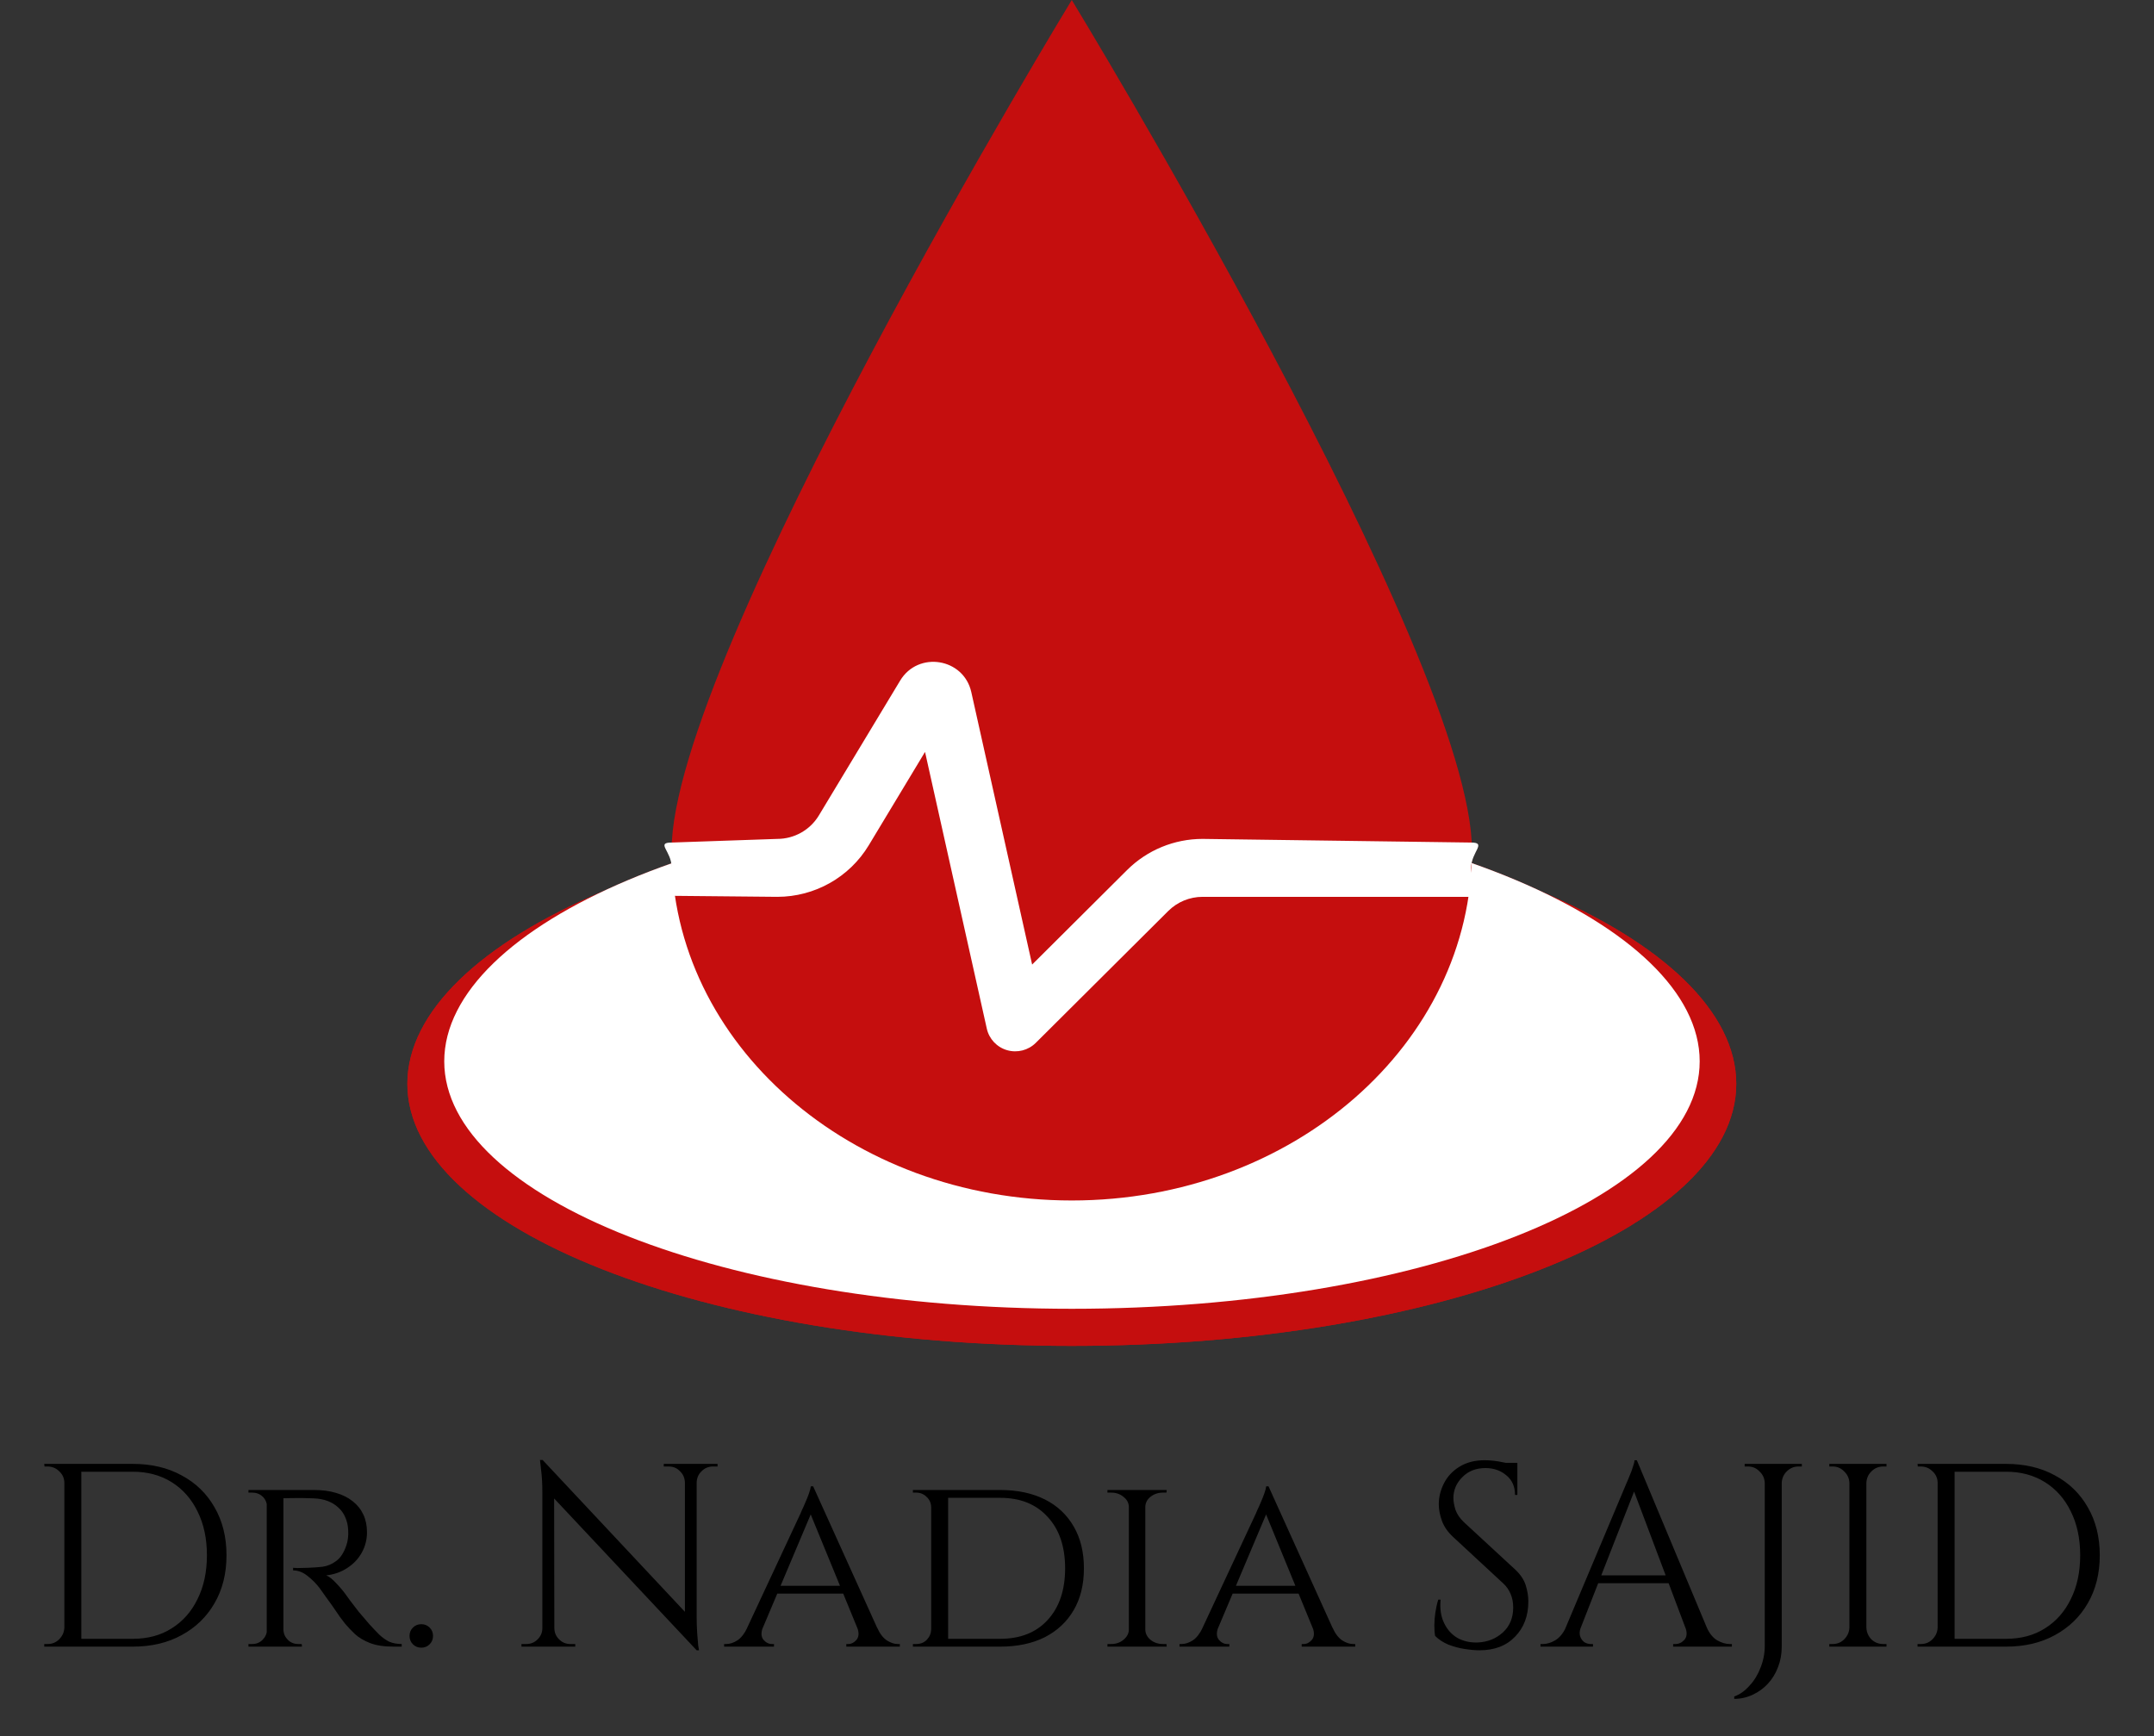 <?xml version="1.0" encoding="UTF-8"?> <svg xmlns="http://www.w3.org/2000/svg" width="165" height="133" viewBox="0 0 165 133" fill="none"><rect x="0" y="0" width="165" height="133" fill="#333333" stroke="none"/><path d="M10.17 112.144C11.597 112.144 12.843 112.438 13.91 113.024C14.99 113.598 15.83 114.411 16.43 115.464C17.043 116.518 17.35 117.744 17.35 119.144C17.35 120.544 17.043 121.771 16.43 122.824C15.83 123.864 14.99 124.678 13.91 125.264C12.843 125.851 11.597 126.144 10.17 126.144H5.89L5.87 125.544C5.87 125.544 6.01 125.544 6.29 125.544C6.583 125.544 6.943 125.544 7.37 125.544C7.81 125.544 8.243 125.544 8.67 125.544C9.096 125.544 9.45 125.544 9.73 125.544C10.023 125.544 10.17 125.544 10.17 125.544C11.316 125.544 12.31 125.278 13.15 124.744C14.003 124.211 14.663 123.464 15.13 122.504C15.61 121.544 15.85 120.424 15.85 119.144C15.85 117.864 15.61 116.744 15.13 115.784C14.663 114.824 14.003 114.078 13.15 113.544C12.296 113.011 11.303 112.744 10.17 112.744C10.17 112.744 10.017 112.744 9.71 112.744C9.416 112.744 9.043 112.744 8.59 112.744C8.15 112.744 7.703 112.744 7.25 112.744C6.81 112.744 6.436 112.744 6.13 112.744C5.823 112.744 5.67 112.744 5.67 112.744V112.144H10.17ZM6.23 112.144V126.144H4.93V112.144H6.23ZM4.99 124.684V126.144H3.39V125.944C3.39 125.944 3.43 125.944 3.51 125.944C3.603 125.944 3.65 125.944 3.65 125.944C3.996 125.944 4.29 125.824 4.53 125.584C4.783 125.331 4.916 125.031 4.93 124.684H4.99ZM4.99 113.604H4.93C4.93 113.258 4.803 112.964 4.55 112.724C4.296 112.471 3.996 112.344 3.65 112.344C3.65 112.344 3.61 112.344 3.53 112.344C3.45 112.344 3.41 112.344 3.41 112.344L3.39 112.144H4.99V113.604ZM21.472 114.144H24.052C24.679 114.144 25.239 114.218 25.732 114.364C26.239 114.511 26.665 114.724 27.012 115.004C27.372 115.284 27.645 115.624 27.832 116.024C28.019 116.424 28.112 116.878 28.112 117.384C28.112 117.944 27.979 118.464 27.712 118.944C27.445 119.424 27.072 119.818 26.592 120.124C26.125 120.431 25.592 120.618 24.992 120.684C25.219 120.778 25.479 120.984 25.772 121.304C26.079 121.624 26.339 121.938 26.552 122.244C26.552 122.244 26.639 122.364 26.812 122.604C26.985 122.831 27.205 123.118 27.472 123.464C27.752 123.798 28.025 124.118 28.292 124.424C28.572 124.731 28.825 124.998 29.052 125.224C29.292 125.451 29.545 125.631 29.812 125.764C30.092 125.884 30.412 125.944 30.772 125.944V126.144H30.152C29.419 126.144 28.812 126.051 28.332 125.864C27.865 125.678 27.485 125.451 27.192 125.184C26.899 124.904 26.645 124.638 26.432 124.384C26.379 124.318 26.252 124.151 26.052 123.884C25.865 123.604 25.659 123.304 25.432 122.984C25.205 122.664 24.999 122.378 24.812 122.124C24.625 121.858 24.512 121.698 24.472 121.644C24.205 121.298 23.899 120.991 23.552 120.724C23.205 120.444 22.839 120.304 22.452 120.304V120.104C22.452 120.104 22.559 120.111 22.772 120.124C22.985 120.124 23.259 120.118 23.592 120.104C23.965 120.091 24.339 120.064 24.712 120.024C25.085 119.971 25.432 119.824 25.752 119.584C26.085 119.344 26.345 118.944 26.532 118.384C26.585 118.238 26.625 118.064 26.652 117.864C26.679 117.664 26.685 117.458 26.672 117.244C26.659 116.871 26.585 116.538 26.452 116.244C26.332 115.951 26.152 115.698 25.912 115.484C25.685 115.271 25.412 115.104 25.092 114.984C24.772 114.864 24.412 114.798 24.012 114.784C23.385 114.758 22.839 114.751 22.372 114.764C21.905 114.778 21.672 114.778 21.672 114.764C21.672 114.751 21.652 114.698 21.612 114.604C21.585 114.498 21.552 114.398 21.512 114.304C21.485 114.198 21.472 114.144 21.472 114.144ZM21.712 114.144V126.144H20.432V114.144H21.712ZM20.492 124.864L20.732 126.144H19.032V125.944C19.032 125.944 19.079 125.944 19.172 125.944C19.265 125.944 19.312 125.944 19.312 125.944C19.632 125.944 19.899 125.838 20.112 125.624C20.325 125.411 20.439 125.158 20.452 124.864H20.492ZM20.492 115.404H20.452C20.439 115.098 20.325 114.844 20.112 114.644C19.899 114.444 19.632 114.344 19.312 114.344C19.312 114.344 19.265 114.344 19.172 114.344C19.079 114.344 19.032 114.344 19.032 114.344V114.144H20.732L20.492 115.404ZM21.652 124.864H21.712C21.725 125.158 21.839 125.411 22.052 125.624C22.265 125.838 22.532 125.944 22.852 125.944C22.852 125.944 22.892 125.944 22.972 125.944C23.065 125.944 23.112 125.944 23.112 125.944L23.132 126.144H21.412L21.652 124.864ZM32.271 126.224C32.018 126.224 31.804 126.138 31.631 125.964C31.458 125.791 31.371 125.578 31.371 125.324C31.371 125.071 31.458 124.858 31.631 124.684C31.804 124.511 32.018 124.424 32.271 124.424C32.524 124.424 32.738 124.511 32.911 124.684C33.084 124.858 33.171 125.071 33.171 125.324C33.171 125.578 33.084 125.791 32.911 125.964C32.738 126.138 32.524 126.224 32.271 126.224ZM41.565 111.844L53.185 124.244L53.365 126.424L41.745 114.044L41.565 111.844ZM41.605 124.724V126.144H39.945V125.944C39.945 125.944 40.005 125.944 40.125 125.944C40.245 125.944 40.312 125.944 40.325 125.944C40.659 125.944 40.945 125.824 41.185 125.584C41.425 125.344 41.545 125.058 41.545 124.724H41.605ZM42.465 124.724C42.465 125.058 42.585 125.344 42.825 125.584C43.065 125.824 43.352 125.944 43.685 125.944C43.699 125.944 43.765 125.944 43.885 125.944C44.005 125.944 44.065 125.944 44.065 125.944V126.144H42.405V124.724H42.465ZM41.565 111.844L42.445 112.964L42.465 126.144H41.545V114.344C41.545 113.664 41.512 113.078 41.445 112.584C41.392 112.091 41.365 111.844 41.365 111.844H41.565ZM53.365 112.144V123.864C53.365 124.291 53.379 124.704 53.405 125.104C53.432 125.491 53.459 125.811 53.485 126.064C53.525 126.304 53.545 126.424 53.545 126.424H53.365L52.465 125.364V112.144H53.365ZM54.965 112.144V112.344C54.965 112.344 54.905 112.344 54.785 112.344C54.665 112.344 54.605 112.344 54.605 112.344C54.272 112.344 53.985 112.464 53.745 112.704C53.505 112.931 53.379 113.218 53.365 113.564H53.305V112.144H54.965ZM50.845 112.144H52.505V113.564H52.465C52.452 113.218 52.325 112.931 52.085 112.704C51.859 112.464 51.572 112.344 51.225 112.344C51.225 112.344 51.165 112.344 51.045 112.344C50.925 112.344 50.859 112.344 50.845 112.344V112.144ZM62.289 113.864L67.789 126.024H66.209L61.949 115.644L62.289 113.864ZM58.429 124.684C58.282 125.084 58.302 125.398 58.489 125.624C58.675 125.838 58.889 125.944 59.129 125.944H59.289V126.144H55.469V125.944C55.469 125.944 55.495 125.944 55.549 125.944C55.602 125.944 55.629 125.944 55.629 125.944C55.909 125.944 56.195 125.851 56.489 125.664C56.782 125.464 57.035 125.138 57.249 124.684H58.429ZM62.289 113.864L62.429 115.244L57.849 126.084H56.589L61.329 115.924C61.329 115.924 61.362 115.844 61.429 115.684C61.509 115.524 61.595 115.331 61.689 115.104C61.795 114.864 61.889 114.631 61.969 114.404C62.049 114.178 62.095 113.998 62.109 113.864H62.289ZM64.649 121.484V122.084H59.349V121.484H64.649ZM65.669 124.684H67.189C67.389 125.138 67.635 125.464 67.929 125.664C68.222 125.851 68.502 125.944 68.769 125.944C68.769 125.944 68.795 125.944 68.849 125.944C68.902 125.944 68.929 125.944 68.929 125.944V126.144H64.829V125.944H64.989C65.215 125.944 65.422 125.838 65.609 125.624C65.795 125.398 65.815 125.084 65.669 124.684ZM76.61 114.144C77.93 114.144 79.07 114.384 80.03 114.864C80.99 115.344 81.73 116.038 82.25 116.944C82.77 117.838 83.03 118.904 83.03 120.144C83.03 121.384 82.77 122.451 82.25 123.344C81.73 124.238 80.99 124.931 80.03 125.424C79.07 125.904 77.93 126.144 76.61 126.144H72.35L72.31 125.544C73.244 125.544 74.024 125.544 74.65 125.544C75.29 125.544 75.777 125.544 76.11 125.544C76.444 125.544 76.61 125.544 76.61 125.544C78.157 125.544 79.37 125.064 80.25 124.104C81.144 123.131 81.59 121.811 81.59 120.144C81.59 118.478 81.144 117.164 80.25 116.204C79.37 115.231 78.157 114.744 76.61 114.744C76.61 114.744 76.437 114.744 76.09 114.744C75.744 114.744 75.237 114.744 74.57 114.744C73.904 114.744 73.084 114.744 72.11 114.744V114.144H76.61ZM72.63 114.144V126.144H71.33V114.144H72.63ZM71.37 124.844V126.144H69.93V125.944C69.93 125.944 69.97 125.944 70.05 125.944C70.144 125.944 70.19 125.944 70.19 125.944C70.51 125.944 70.777 125.838 70.99 125.624C71.204 125.398 71.317 125.138 71.33 124.844H71.37ZM71.37 115.444H71.33C71.317 115.124 71.197 114.864 70.97 114.664C70.757 114.451 70.49 114.344 70.17 114.344C70.17 114.344 70.13 114.344 70.05 114.344C69.97 114.344 69.93 114.344 69.93 114.344V114.144H71.37V115.444ZM87.733 114.144V126.144H86.473V114.144H87.733ZM86.533 124.864V126.144H84.833V125.944C84.833 125.944 84.879 125.944 84.973 125.944C85.066 125.944 85.113 125.944 85.113 125.944C85.486 125.944 85.799 125.838 86.053 125.624C86.319 125.411 86.459 125.158 86.473 124.864H86.533ZM87.673 124.864H87.733C87.746 125.158 87.879 125.411 88.133 125.624C88.399 125.838 88.719 125.944 89.093 125.944C89.093 125.944 89.133 125.944 89.213 125.944C89.306 125.944 89.353 125.944 89.353 125.944L89.373 126.144H87.673V124.864ZM87.673 115.424V114.144H89.373L89.353 114.344C89.353 114.344 89.306 114.344 89.213 114.344C89.133 114.344 89.093 114.344 89.093 114.344C88.719 114.344 88.399 114.451 88.133 114.664C87.879 114.864 87.746 115.118 87.733 115.424H87.673ZM86.533 115.424H86.473C86.459 115.118 86.319 114.864 86.053 114.664C85.799 114.451 85.486 114.344 85.113 114.344C85.099 114.344 85.046 114.344 84.953 114.344C84.873 114.344 84.833 114.344 84.833 114.344V114.144H86.533V115.424ZM97.171 113.864L102.672 126.024H101.092L96.832 115.644L97.171 113.864ZM93.311 124.684C93.165 125.084 93.185 125.398 93.371 125.624C93.558 125.838 93.772 125.944 94.011 125.944H94.171V126.144H90.352V125.944C90.352 125.944 90.378 125.944 90.431 125.944C90.485 125.944 90.511 125.944 90.511 125.944C90.791 125.944 91.078 125.851 91.371 125.664C91.665 125.464 91.918 125.138 92.132 124.684H93.311ZM97.171 113.864L97.311 115.244L92.731 126.084H91.472L96.212 115.924C96.212 115.924 96.245 115.844 96.311 115.684C96.391 115.524 96.478 115.331 96.572 115.104C96.678 114.864 96.772 114.631 96.852 114.404C96.931 114.178 96.978 113.998 96.992 113.864H97.171ZM99.531 121.484V122.084H94.231V121.484H99.531ZM100.552 124.684H102.072C102.272 125.138 102.518 125.464 102.812 125.664C103.105 125.851 103.385 125.944 103.652 125.944C103.652 125.944 103.678 125.944 103.732 125.944C103.785 125.944 103.812 125.944 103.812 125.944V126.144H99.712V125.944H99.871C100.098 125.944 100.305 125.838 100.492 125.624C100.678 125.398 100.698 125.084 100.552 124.684ZM113.733 111.864C113.947 111.864 114.173 111.878 114.413 111.904C114.667 111.931 114.907 111.971 115.133 112.024C115.373 112.064 115.587 112.111 115.773 112.164C115.973 112.204 116.127 112.251 116.233 112.304V114.524H116.053C116.053 113.884 115.833 113.384 115.393 113.024C114.953 112.651 114.42 112.464 113.793 112.464C113.06 112.464 112.467 112.698 112.013 113.164C111.56 113.618 111.333 114.151 111.333 114.764C111.333 115.018 111.387 115.318 111.493 115.664C111.613 115.998 111.827 116.311 112.133 116.604L116.073 120.244C116.473 120.618 116.74 121.018 116.873 121.444C117.007 121.871 117.073 122.284 117.073 122.684C117.073 123.791 116.733 124.691 116.053 125.384C115.387 126.078 114.48 126.424 113.333 126.424C113.013 126.424 112.633 126.391 112.193 126.324C111.767 126.258 111.347 126.144 110.933 125.984C110.533 125.811 110.2 125.591 109.933 125.324C109.893 125.111 109.873 124.844 109.873 124.524C109.873 124.204 109.9 123.871 109.953 123.524C110.007 123.164 110.08 122.838 110.173 122.544H110.353C110.287 123.224 110.373 123.818 110.613 124.324C110.853 124.831 111.2 125.218 111.653 125.484C112.12 125.738 112.647 125.851 113.233 125.824C113.967 125.784 114.593 125.531 115.113 125.064C115.647 124.584 115.913 123.944 115.913 123.144C115.913 122.758 115.847 122.411 115.713 122.104C115.58 121.784 115.387 121.511 115.133 121.284L111.293 117.724C110.893 117.351 110.613 116.944 110.453 116.504C110.293 116.051 110.213 115.631 110.213 115.244C110.213 114.684 110.347 114.144 110.613 113.624C110.88 113.104 111.273 112.684 111.793 112.364C112.327 112.031 112.973 111.864 113.733 111.864ZM116.233 112.064V112.484H114.713V112.064H116.233ZM125.385 111.864L131.305 126.024H129.605L124.985 113.764L125.385 111.864ZM121.085 124.684C120.992 124.951 120.979 125.178 121.045 125.364C121.112 125.551 121.219 125.698 121.365 125.804C121.525 125.898 121.685 125.944 121.845 125.944H122.025V126.144H118.005V125.944C118.005 125.944 118.039 125.944 118.105 125.944C118.159 125.944 118.185 125.944 118.185 125.944C118.492 125.944 118.805 125.851 119.125 125.664C119.459 125.464 119.732 125.138 119.945 124.684H121.085ZM125.385 111.864L125.565 113.264L120.545 126.084H119.345L124.465 113.924C124.465 113.924 124.499 113.844 124.565 113.684C124.645 113.511 124.732 113.304 124.825 113.064C124.932 112.824 125.019 112.591 125.085 112.364C125.165 112.138 125.205 111.971 125.205 111.864H125.385ZM128.205 120.684V121.284H121.945V120.684H128.205ZM129.105 124.684H130.745C130.945 125.138 131.212 125.464 131.545 125.664C131.879 125.851 132.199 125.944 132.505 125.944C132.505 125.944 132.532 125.944 132.585 125.944C132.639 125.944 132.665 125.944 132.665 125.944V126.144H128.165V125.944H128.345C128.599 125.944 128.825 125.838 129.025 125.624C129.225 125.398 129.252 125.084 129.105 124.684ZM136.484 112.144V126.144C136.484 126.704 136.39 127.224 136.204 127.704C136.017 128.198 135.757 128.624 135.424 128.984C135.09 129.344 134.704 129.624 134.264 129.824C133.824 130.038 133.35 130.144 132.844 130.144V129.964C133.284 129.804 133.677 129.524 134.024 129.124C134.384 128.738 134.664 128.278 134.864 127.744C135.077 127.211 135.184 126.658 135.184 126.084V112.144H136.484ZM135.244 113.604H135.184C135.17 113.258 135.037 112.964 134.784 112.724C134.544 112.471 134.25 112.344 133.904 112.344C133.904 112.344 133.857 112.344 133.764 112.344C133.684 112.344 133.644 112.344 133.644 112.344V112.144H135.244V113.604ZM136.424 113.604V112.144H138.024V112.344C138.024 112.344 137.977 112.344 137.884 112.344C137.804 112.344 137.764 112.344 137.764 112.344C137.417 112.344 137.117 112.471 136.864 112.724C136.624 112.964 136.497 113.258 136.484 113.604H136.424ZM142.968 112.144V126.144H141.668V112.144H142.968ZM141.728 124.684V126.144H140.128V125.944C140.128 125.944 140.168 125.944 140.248 125.944C140.341 125.944 140.388 125.944 140.388 125.944C140.735 125.944 141.028 125.824 141.268 125.584C141.521 125.331 141.655 125.031 141.668 124.684H141.728ZM141.728 113.604H141.668C141.655 113.258 141.521 112.964 141.268 112.724C141.028 112.471 140.735 112.344 140.388 112.344C140.388 112.344 140.341 112.344 140.248 112.344C140.168 112.344 140.128 112.344 140.128 112.344V112.144H141.728V113.604ZM142.908 124.684H142.968C142.981 125.031 143.108 125.331 143.348 125.584C143.601 125.824 143.901 125.944 144.248 125.944C144.248 125.944 144.288 125.944 144.368 125.944C144.448 125.944 144.495 125.944 144.508 125.944V126.144H142.908V124.684ZM142.908 113.604V112.144H144.508V112.344C144.495 112.344 144.448 112.344 144.368 112.344C144.288 112.344 144.248 112.344 144.248 112.344C143.901 112.344 143.601 112.471 143.348 112.724C143.108 112.964 142.981 113.258 142.968 113.604H142.908ZM153.666 112.144C155.093 112.144 156.339 112.438 157.406 113.024C158.486 113.598 159.326 114.411 159.926 115.464C160.539 116.518 160.846 117.744 160.846 119.144C160.846 120.544 160.539 121.771 159.926 122.824C159.326 123.864 158.486 124.678 157.406 125.264C156.339 125.851 155.093 126.144 153.666 126.144H149.386L149.366 125.544C149.366 125.544 149.506 125.544 149.786 125.544C150.079 125.544 150.439 125.544 150.866 125.544C151.306 125.544 151.739 125.544 152.166 125.544C152.593 125.544 152.946 125.544 153.226 125.544C153.519 125.544 153.666 125.544 153.666 125.544C154.813 125.544 155.806 125.278 156.646 124.744C157.499 124.211 158.159 123.464 158.626 122.504C159.106 121.544 159.346 120.424 159.346 119.144C159.346 117.864 159.106 116.744 158.626 115.784C158.159 114.824 157.499 114.078 156.646 113.544C155.793 113.011 154.799 112.744 153.666 112.744C153.666 112.744 153.513 112.744 153.206 112.744C152.913 112.744 152.539 112.744 152.086 112.744C151.646 112.744 151.199 112.744 150.746 112.744C150.306 112.744 149.933 112.744 149.626 112.744C149.319 112.744 149.166 112.744 149.166 112.744V112.144H153.666ZM149.726 112.144V126.144H148.426V112.144H149.726ZM148.486 124.684V126.144H146.886V125.944C146.886 125.944 146.926 125.944 147.006 125.944C147.099 125.944 147.146 125.944 147.146 125.944C147.493 125.944 147.786 125.824 148.026 125.584C148.279 125.331 148.413 125.031 148.426 124.684H148.486ZM148.486 113.604H148.426C148.426 113.258 148.299 112.964 148.046 112.724C147.793 112.471 147.493 112.344 147.146 112.344C147.146 112.344 147.106 112.344 147.026 112.344C146.946 112.344 146.906 112.344 146.906 112.344L146.886 112.144H148.486V113.604Z" fill="black"></path><path d="M133 83.028C133 94.116 110.212 103.105 82.102 103.105C53.992 103.105 31.204 94.116 31.204 83.028C31.204 71.939 53.992 61.927 82.102 61.927C110.212 61.927 133 71.939 133 83.028Z" fill="#C50E0E"></path><path d="M133 83.028C133 94.116 110.212 103.105 82.102 103.105C53.992 103.105 31.204 94.116 31.204 83.028C31.204 71.939 53.992 61.927 82.102 61.927C110.212 61.927 133 71.939 133 83.028Z" fill="#C50E0E"></path><path d="M130.199 81.306C130.199 91.775 108.671 100.262 82.115 100.262C55.558 100.262 34.03 91.775 34.03 81.306C34.03 70.837 55.558 61.385 82.115 61.385C108.671 61.385 130.199 70.837 130.199 81.306Z" fill="#C50E0E"></path><path d="M130.199 81.306C130.199 91.775 108.671 100.262 82.115 100.262C55.558 100.262 34.03 91.775 34.03 81.306C34.03 70.837 55.558 61.385 82.115 61.385C108.671 61.385 130.199 70.837 130.199 81.306Z" fill="white"></path><path d="M112.755 65.142C112.755 79.956 99.031 91.965 82.1 91.965C65.17 91.965 51.445 79.956 51.445 65.142C51.445 50.328 82.1 0 82.1 0C82.1 0 112.755 50.328 112.755 65.142Z" fill="#C50E0E"></path><path d="M74.403 53.019C73.82 50.409 70.335 49.846 68.953 52.139L62.726 62.47C62.054 63.584 60.845 64.266 59.54 64.266L51.445 64.545C50.214 64.545 51.445 65.204 51.445 66.43C51.445 67.655 50.528 68.629 51.759 68.629L59.54 68.704C62.411 68.704 65.072 67.204 66.549 64.754L70.859 57.603L75.591 78.802C75.768 79.592 76.363 80.225 77.144 80.451C77.925 80.677 78.769 80.462 79.344 79.889L89.492 69.787C90.189 69.094 91.134 68.704 92.119 68.704H112.49C113.721 68.704 112.693 67.71 112.693 66.485C112.693 65.259 113.924 64.545 112.693 64.545L92.119 64.266C89.951 64.266 87.872 65.123 86.339 66.649L79.063 73.893L74.403 53.019Z" fill="white"></path></svg> 